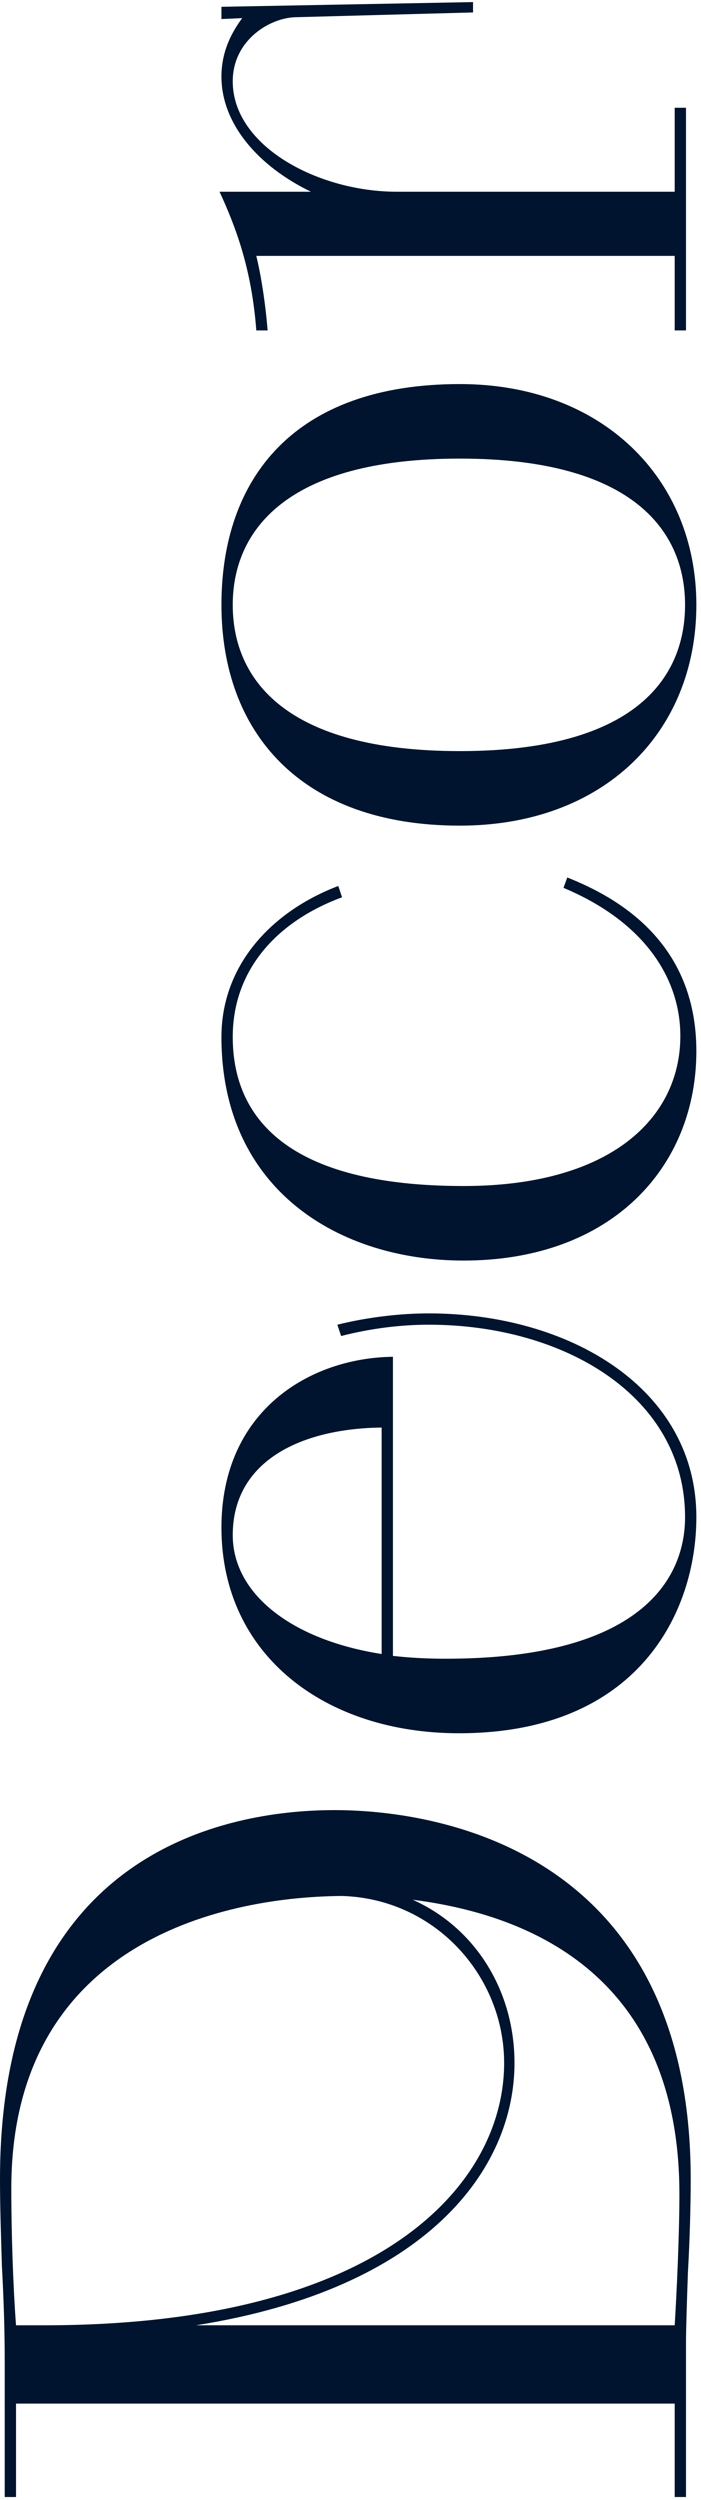 <?xml version="1.0" encoding="UTF-8"?> <svg xmlns="http://www.w3.org/2000/svg" width="130" height="463" viewBox="0 0 130 463" fill="none"><path d="M125.121 462.455V445.155H2.971L2.971 462.455H0.874L0.874 437.291C0.874 431.874 0.699 425.932 0.35 419.641C0.175 413.875 0 408.283 0 403.564C0 340.655 45.085 335.237 62.036 335.237C83.006 335.237 128.091 343.975 128.091 403.564C128.091 408.457 127.917 414.923 127.567 421.039C127.392 426.282 127.218 431.175 127.218 434.146V462.455H125.121ZM36.348 430.651H125.121C125.47 425.059 125.994 414.049 125.994 406.36C125.994 370.362 103.976 355.334 76.54 351.839C88.249 357.081 95.413 368.789 95.413 382.07C95.413 401.642 79.336 423.835 36.348 430.651ZM2.971 430.651H8.213C70.774 430.651 93.491 404.438 93.491 382.07C93.491 365.993 80.734 351.664 63.434 351.14C40.018 351.314 2.097 360.576 2.097 405.312C2.097 413.875 2.446 423.661 2.971 430.651Z" fill="#01142F"></path><path d="M72.871 251.281V306.677C76.016 307.026 79.162 307.201 82.657 307.201C118.48 307.201 127.043 292.697 127.043 280.988C127.043 258.621 104.675 245.34 79.511 245.34C74.269 245.34 68.677 246.039 63.259 247.437L62.56 245.34C68.152 243.942 74.269 243.243 79.511 243.243C105.724 243.243 129.14 257.223 129.14 280.988C129.14 298.638 118.306 321.006 85.103 321.006C60.463 321.006 41.066 306.677 41.066 282.911C41.066 261.242 57.493 251.456 72.871 251.281ZM43.163 284.309C43.163 295.143 53.998 303.706 70.774 306.327V264.387C55.92 264.562 43.163 270.503 43.163 284.309Z" fill="#01142F"></path><path d="M104.5 164.435L105.199 162.512C114.461 166.182 129.14 174.395 129.14 194.666C129.14 216.16 113.413 233.461 85.977 233.461C63.085 233.461 41.066 220.529 41.066 192.045C41.066 178.764 50.328 168.803 62.735 164.085L63.434 166.182C51.551 170.551 43.163 179.463 43.163 192.045C43.163 206.899 53.124 219.655 85.977 219.655C113.238 219.655 126.169 207.073 126.169 191.87C126.169 181.211 119.529 170.726 104.5 164.435Z" fill="#01142F"></path><path d="M129.14 112.021C129.14 135.612 112.015 152.912 85.278 152.912C55.745 152.912 41.066 135.612 41.066 112.021C41.066 88.604 54.522 71.129 85.278 71.129C111.665 71.129 129.14 88.604 129.14 112.021ZM127.043 112.021C127.043 98.39 117.432 84.934 85.278 84.934C52.949 84.934 43.163 98.39 43.163 112.021C43.163 125.826 52.949 139.107 85.278 139.107C117.432 139.107 127.043 125.826 127.043 112.021Z" fill="#01142F"></path><path d="M127.218 61.198H125.121V47.393H47.532C49.105 53.859 49.629 61.198 49.629 61.198H47.532C46.658 49.665 43.687 41.976 40.717 35.51H57.667C47.881 30.792 41.066 22.928 41.066 14.191C41.066 9.473 42.988 5.978 44.911 3.356L41.066 3.531V1.259L87.724 0.386V2.308L55.046 3.182C50.153 3.182 43.163 7.376 43.163 15.065C43.163 27.122 59.065 35.51 73.57 35.51H125.121V19.957H127.218V61.198Z" fill="#01142F"></path></svg> 